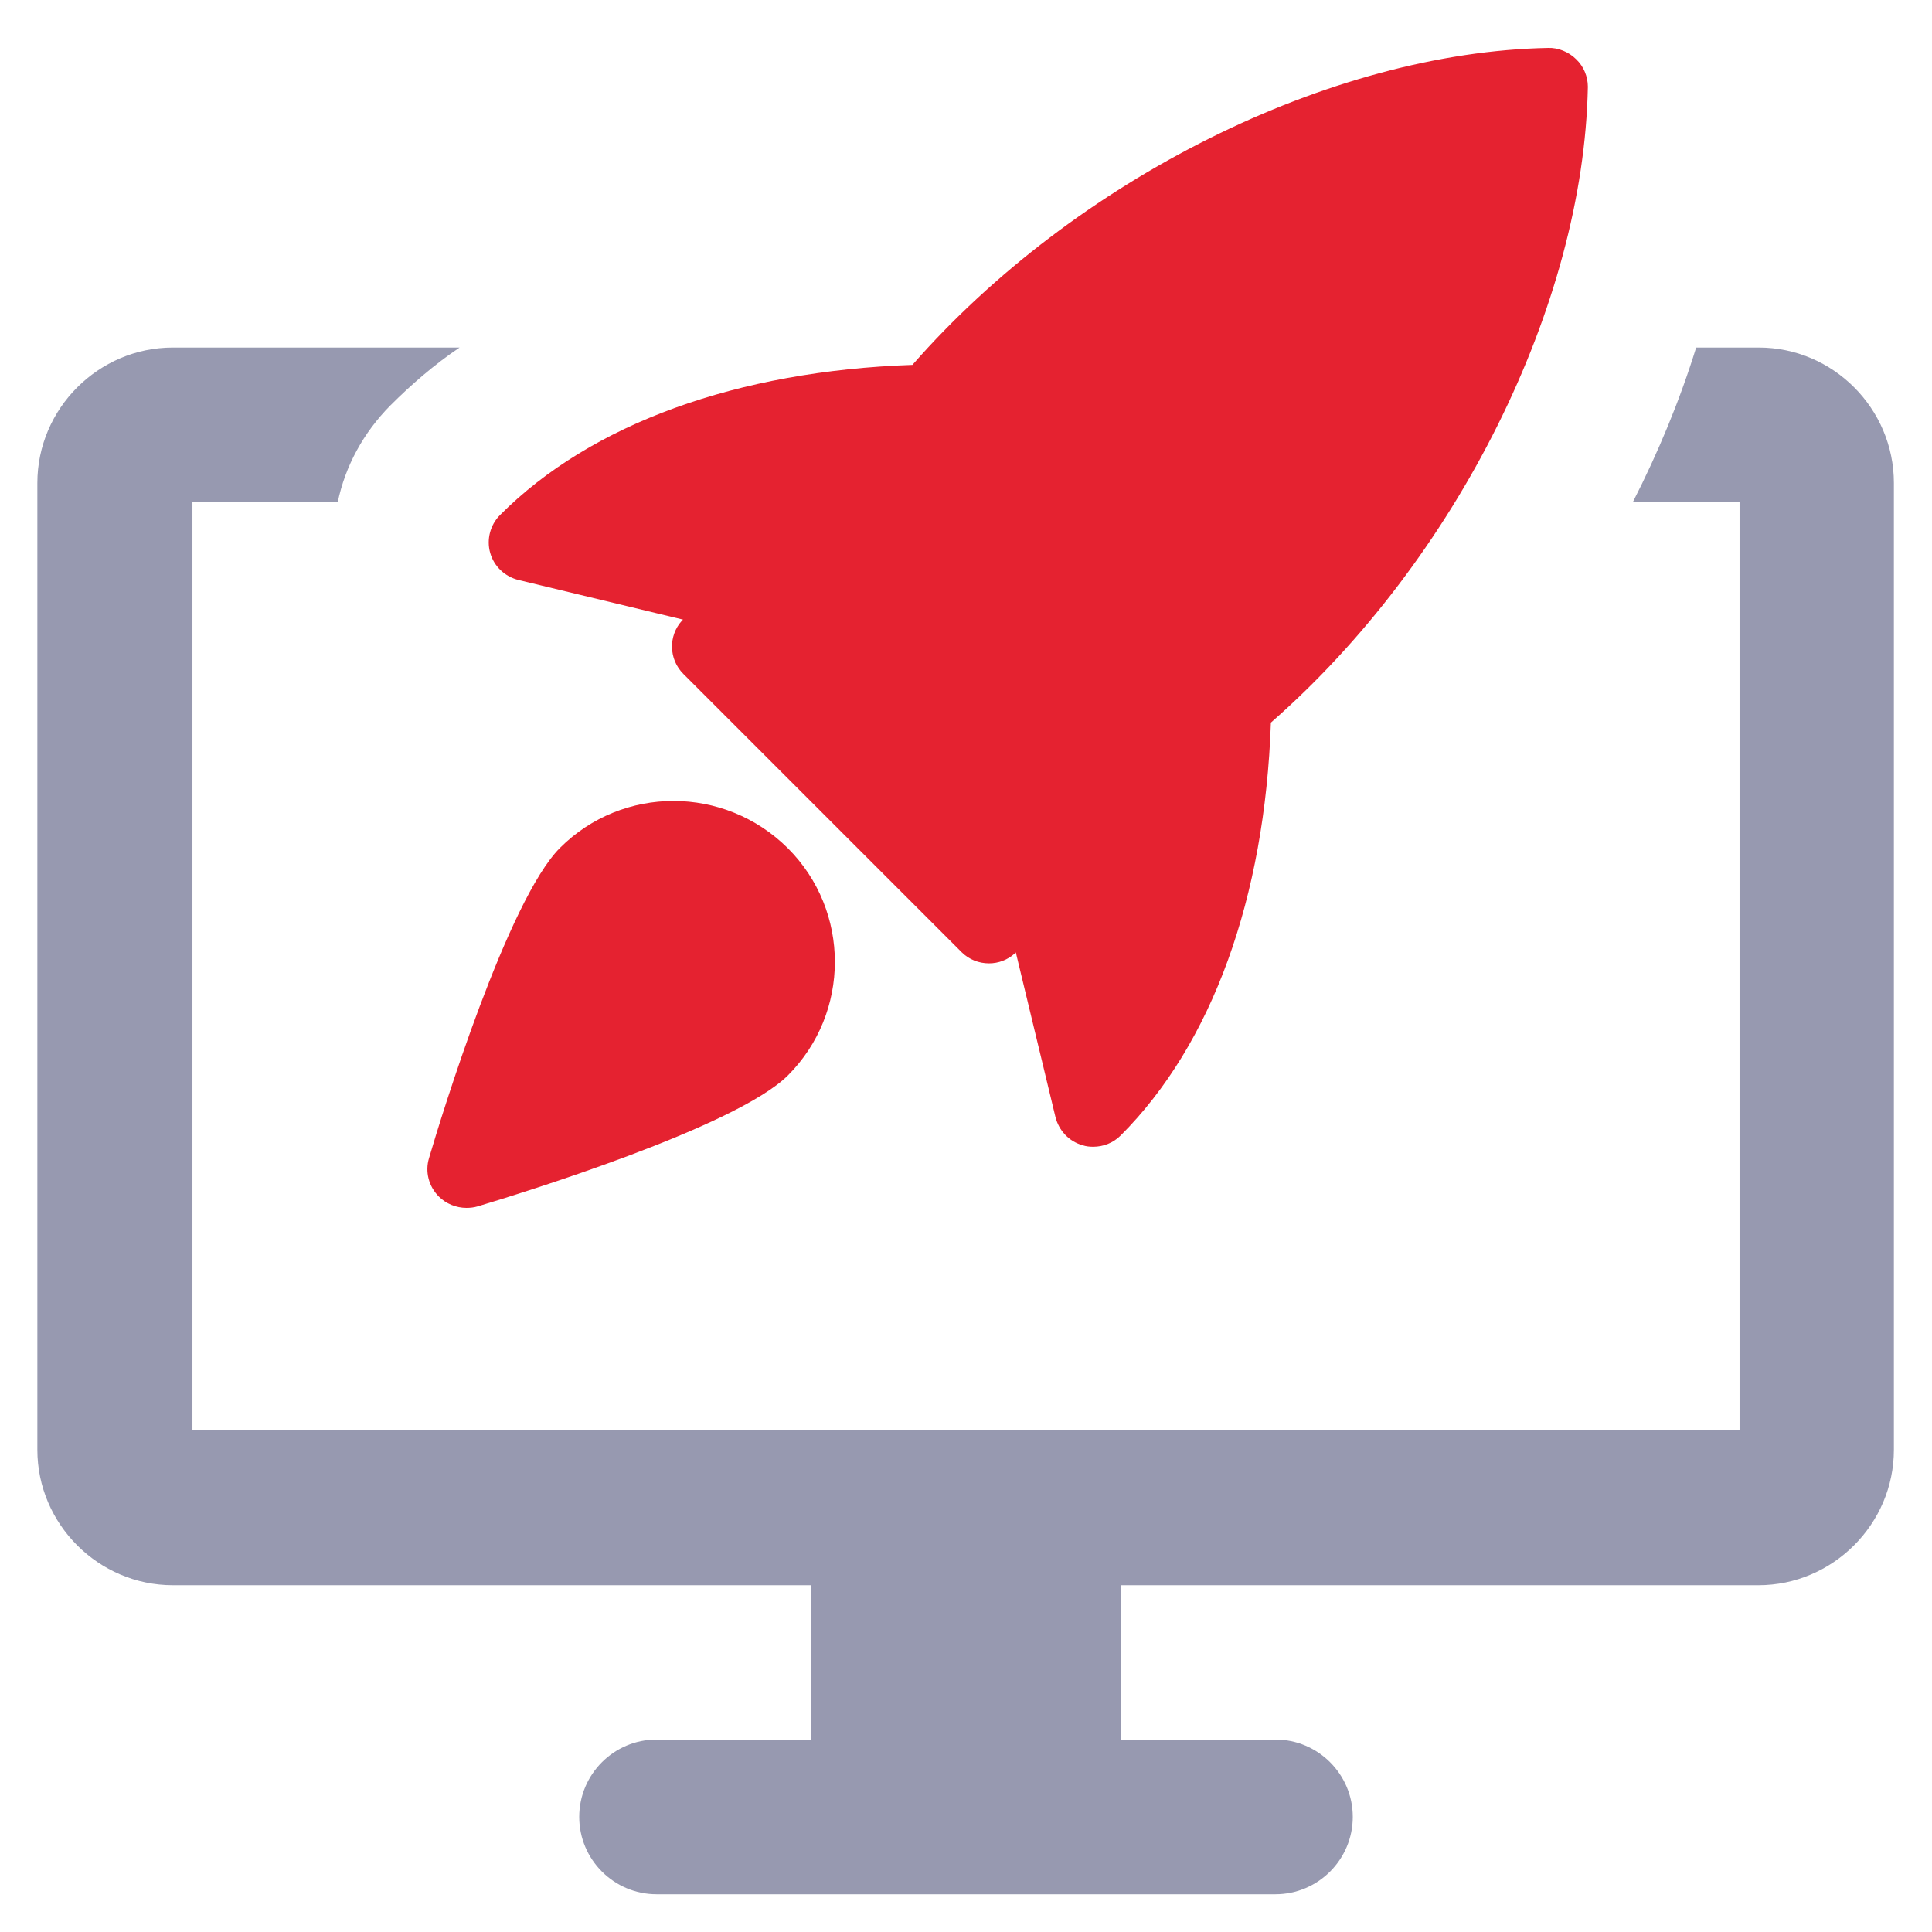 <?xml version="1.0" encoding="utf-8"?>
<!-- Generator: Adobe Illustrator 23.1.0, SVG Export Plug-In . SVG Version: 6.00 Build 0)  -->
<!DOCTYPE svg PUBLIC "-//W3C//DTD SVG 1.1//EN" "http://www.w3.org/Graphics/SVG/1.1/DTD/svg11.dtd">
<svg version="1.1" id="bold" xmlns:x="http://ns.adobe.com/Extensibility/1.0/" xmlns:i="http://ns.adobe.com/AdobeIllustrator/10.0/" xmlns:graph="http://ns.adobe.com/Graphs/1.0/"
	 xmlns="http://www.w3.org/2000/svg" xmlns:xlink="http://www.w3.org/1999/xlink" x="0px" y="0px" viewBox="0 0 512 512"
	 style="enable-background:new 0 0 512 512;" xml:space="preserve">
<style type="text/css">
	.st0{fill:#9799B0;}
	.st1{fill:#E52230;}
</style>
<path class="st0" d="M338,461h-41v-41h-82v41h-41c-11.3,0-20.5,9.2-20.5,20.5c0,11.3,9.2,20.5,20.5,20.5h164
	c11.3,0,20.5-9.2,20.5-20.5C358.5,470.2,349.3,461,338,461z"/>
<path class="st0" d="M466.1,92.1h-16.6c-4.3,13.9-10,27.7-16.8,41H461V379H51V133.1h38.5c2-9.6,6.8-18.4,13.9-25.6
	c5.5-5.5,11.7-10.9,18.4-15.4h-76c-19.7,0-35.9,16.2-35.9,35.9v256.2c0,19.7,16.2,35.9,35.9,35.9h420.2c19.7,0,35.9-16.2,35.9-35.9
	V128C501.9,108.3,485.8,92.1,466.1,92.1z"/>
<path class="st1" d="M417.7,15.7c-2-2-4.9-3.1-7.4-3c-57.9,1.1-125.5,34.9-168.5,84c-46.4,1.6-85.2,15.6-109.3,39.8
	c-2.6,2.6-3.6,6.5-2.6,10c1,3.6,3.9,6.3,7.5,7.2l43.6,10.5l-0.3,0.3c-3.6,4-3.5,10.2,0.4,14.1l73.7,73.7c2,2,4.6,3,7.3,3
	c2.5,0,4.9-0.9,6.8-2.6l0.3-0.3l10.5,43.6c0.9,3.6,3.6,6.5,7.2,7.5c0.9,0.3,1.8,0.4,2.8,0.4c2.7,0,5.3-1,7.3-3
	c24.2-24.2,38.2-62.9,39.8-109.4c49.2-43.1,82.9-110.6,84-168.5C420.8,20.3,419.7,17.6,417.7,15.7L417.7,15.7z"/>
<path class="st1" d="M148.4,224.7c-13.8,13.8-31.4,70.9-34.7,82.2c-1.1,3.6-0.1,7.5,2.6,10.2c1.9,1.9,4.6,3,7.3,3c1,0,2-0.1,3-0.4
	c11.3-3.4,68.4-21,82.2-34.7c16.6-16.6,16.6-43.6,0-60.2C192,208.1,165,208.1,148.4,224.7L148.4,224.7z"/>
</svg>
